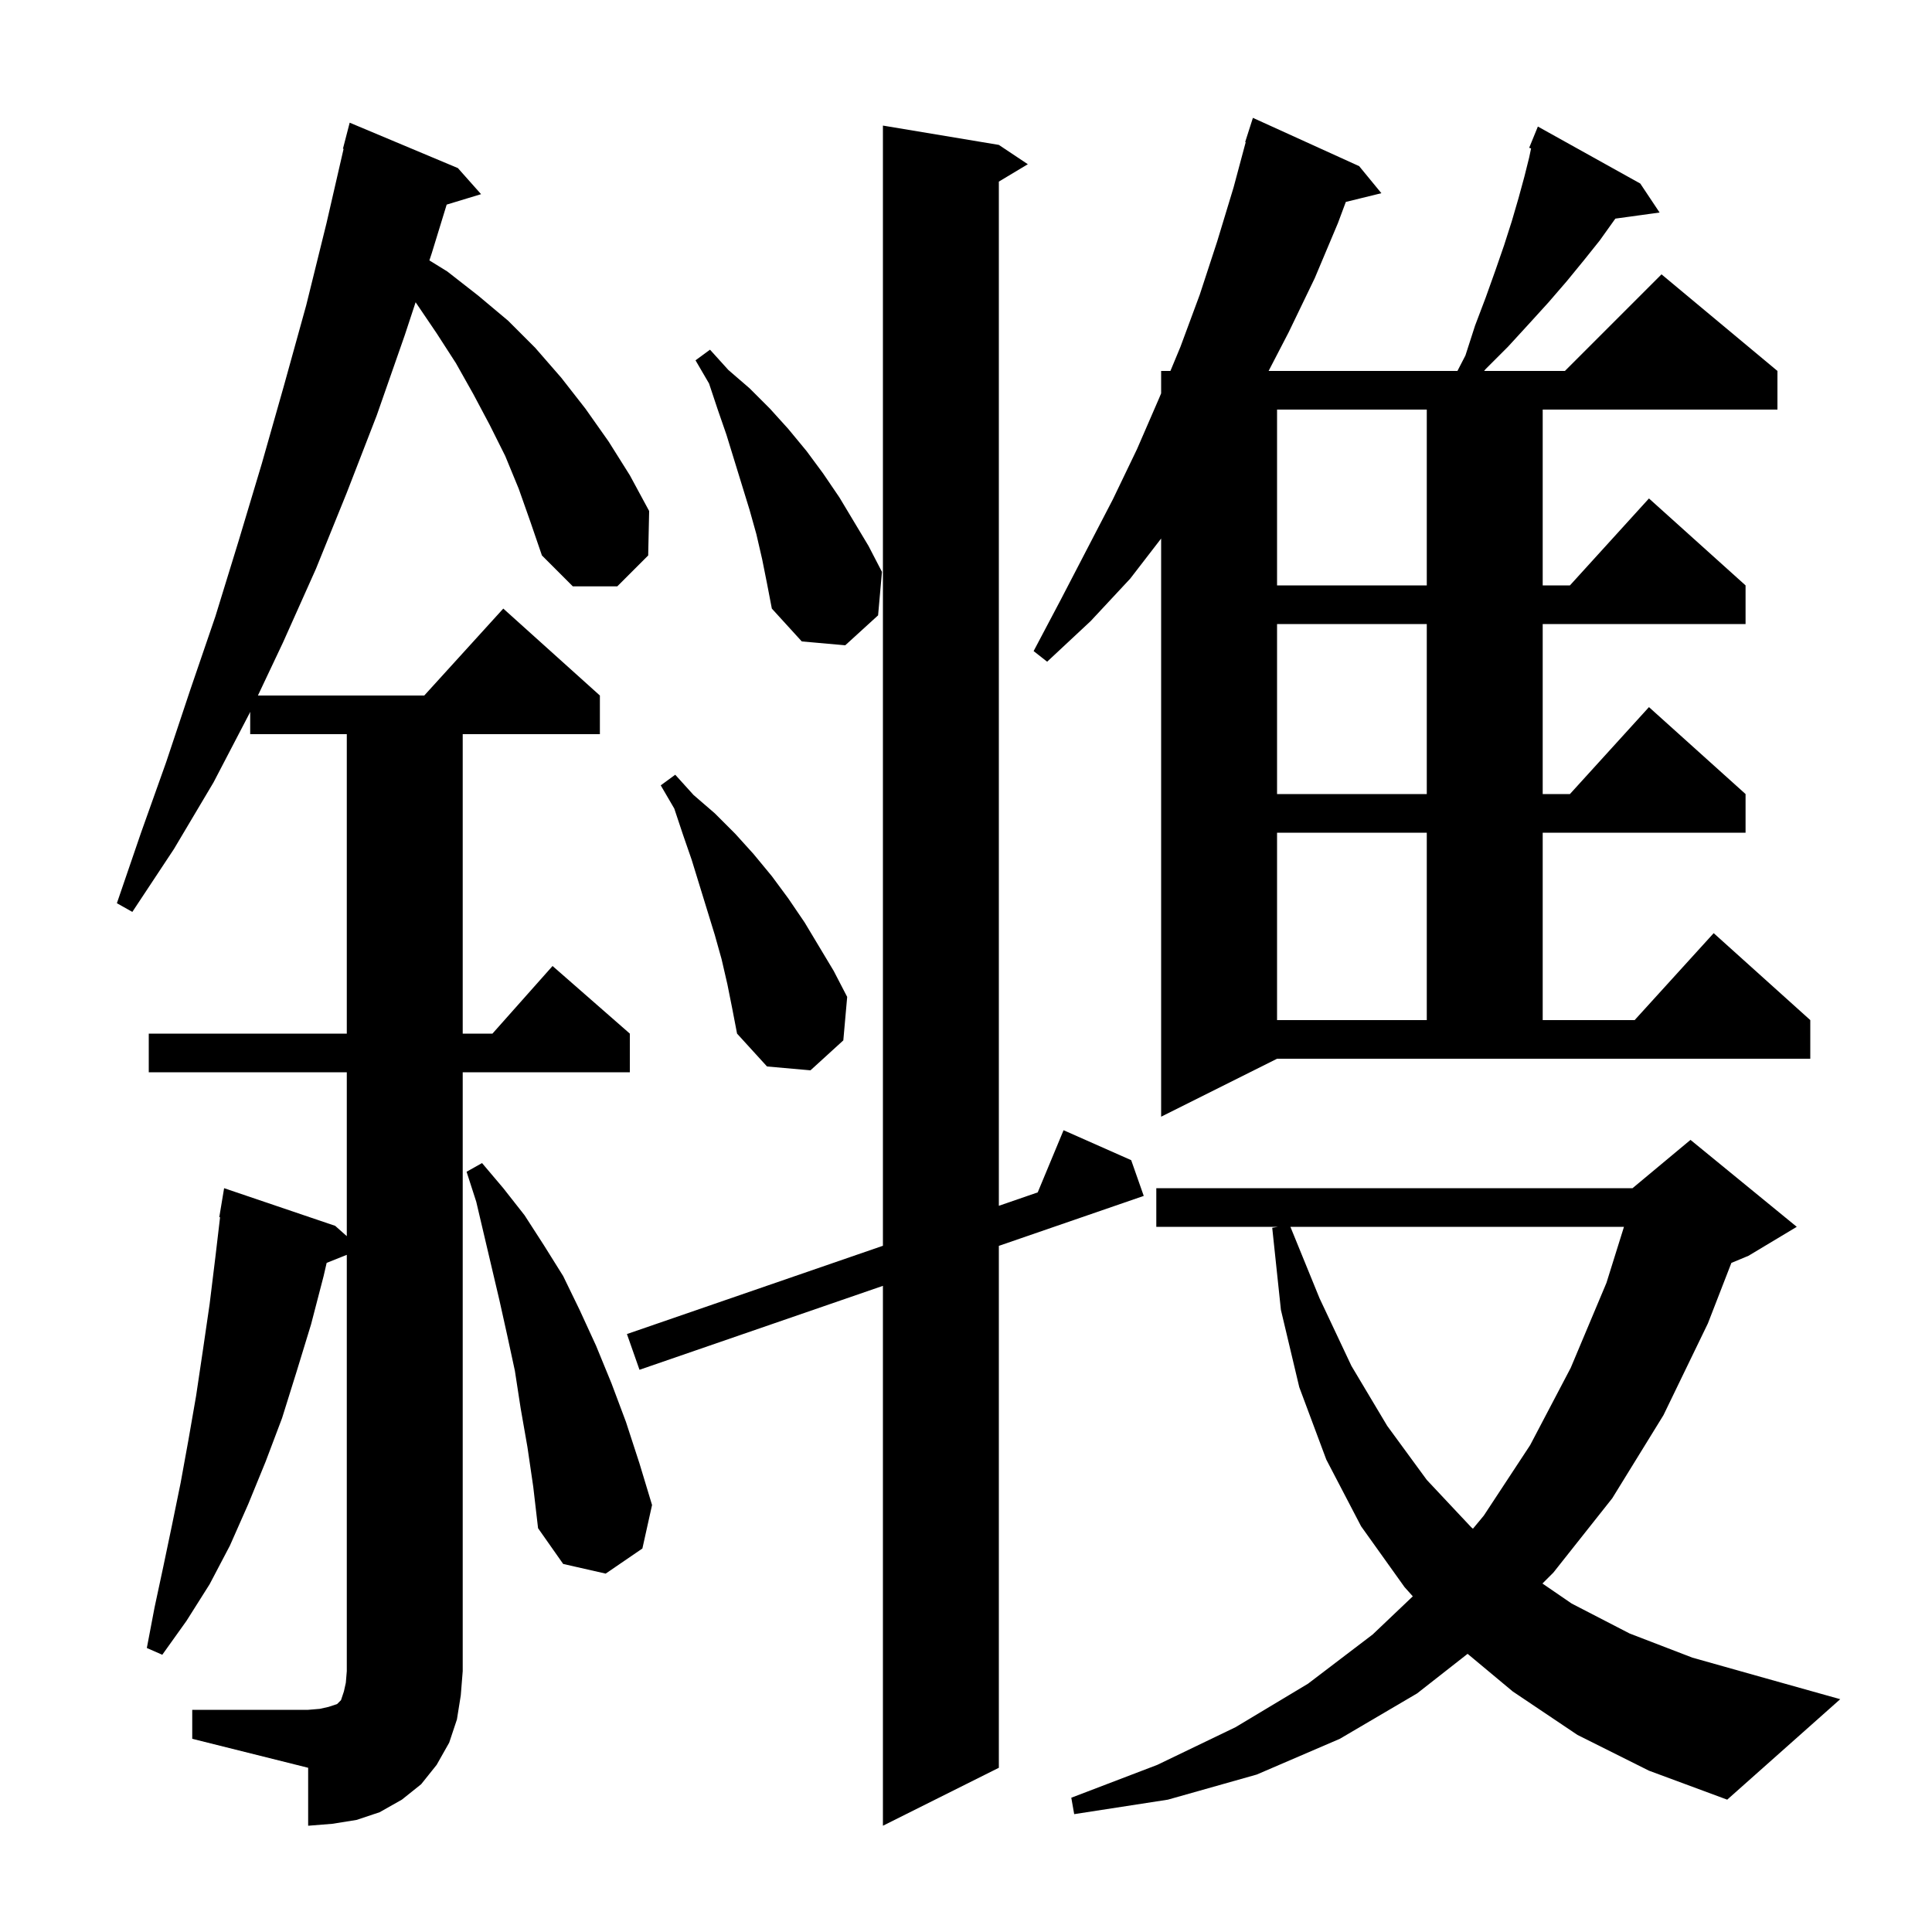 <svg xmlns="http://www.w3.org/2000/svg" xmlns:xlink="http://www.w3.org/1999/xlink" version="1.1" baseProfile="full" viewBox="0 0 200 200" width="200" height="200"><g fill="currentColor"><path d="M 103.4 15.0 L 106.4 17.0 L 103.4 18.8 L 103.4 124.824 L 107.424 123.436 L 110.1 117.0 L 117.1 120.1 L 118.4 123.8 L 103.4 128.972 L 103.4 183.0 L 91.4 189.0 L 91.4 133.11 L 66.2 141.8 L 64.9 138.1 L 91.4 128.962 L 91.4 13.0 Z M 19.9 177.0 L 31.9 177.0 L 33.1 176.9 L 34.0 176.7 L 34.9 176.4 L 35.3 176.0 L 35.6 175.1 L 35.8 174.2 L 35.9 173.0 L 35.9 129.9 L 33.815 130.734 L 33.5 132.1 L 32.2 137.1 L 30.7 142.0 L 29.2 146.8 L 27.5 151.3 L 25.7 155.7 L 23.8 160.0 L 21.7 164.0 L 19.3 167.8 L 16.8 171.3 L 15.2 170.6 L 16.0 166.4 L 16.9 162.2 L 17.8 157.9 L 18.7 153.5 L 19.5 149.1 L 20.3 144.5 L 21.0 139.8 L 21.7 135.0 L 22.3 130.1 L 22.782 126.006 L 22.7 126.0 L 23.2 123.0 L 34.7 126.9 L 35.9 127.967 L 35.9 111.0 L 15.4 111.0 L 15.4 107.0 L 35.9 107.0 L 35.9 76.0 L 25.9 76.0 L 25.9 73.689 L 25.8 73.9 L 22.1 81.0 L 18.0 87.9 L 13.7 94.4 L 12.1 93.5 L 14.6 86.2 L 17.2 78.9 L 19.7 71.4 L 22.3 63.8 L 24.7 56.0 L 27.1 48.0 L 29.4 39.9 L 31.7 31.6 L 33.8 23.1 L 35.568 15.411 L 35.5 15.4 L 36.2 12.7 L 47.4 17.4 L 49.8 20.1 L 46.24 21.181 L 44.7 26.2 L 44.45 26.958 L 46.3 28.1 L 49.5 30.6 L 52.6 33.2 L 55.4 36.0 L 58.1 39.1 L 60.6 42.3 L 63.0 45.7 L 65.2 49.2 L 67.2 52.9 L 67.1 57.5 L 63.9 60.7 L 59.3 60.7 L 56.1 57.5 L 54.9 54.0 L 53.7 50.6 L 52.3 47.2 L 50.7 44.0 L 49.0 40.8 L 47.2 37.6 L 45.2 34.5 L 43.1 31.4 L 43.024 31.289 L 41.9 34.7 L 39.0 43.0 L 35.9 51.0 L 32.7 58.9 L 29.3 66.5 L 26.699 72.0 L 43.918 72.0 L 52.1 63.0 L 62.1 72.0 L 62.1 76.0 L 47.9 76.0 L 47.9 107.0 L 50.978 107.0 L 57.2 100.0 L 65.2 107.0 L 65.2 111.0 L 47.9 111.0 L 47.9 173.0 L 47.7 175.5 L 47.3 178.0 L 46.5 180.4 L 45.2 182.7 L 43.6 184.7 L 41.6 186.3 L 39.3 187.6 L 36.9 188.4 L 34.4 188.8 L 31.9 189.0 L 31.9 183.0 L 19.9 180.0 Z M 163.3 179.6 L 156.6 175.1 L 151.925 171.204 L 146.7 175.3 L 138.7 180.0 L 130.1 183.7 L 120.9 186.3 L 111.2 187.8 L 110.9 186.1 L 119.8 182.7 L 127.9 178.8 L 135.4 174.3 L 142.1 169.2 L 146.253 165.251 L 145.4 164.3 L 140.9 158.0 L 137.3 151.1 L 134.5 143.6 L 132.6 135.6 L 131.7 127.1 L 132.3 127.0 L 119.7 127.0 L 119.7 123.0 L 169.0 123.0 L 175.0 118.0 L 186.0 127.0 L 181.0 130.0 L 179.232 130.736 L 176.8 137.0 L 172.2 146.5 L 166.9 155.1 L 160.8 162.8 L 159.674 163.926 L 162.7 166.0 L 168.7 169.1 L 175.2 171.6 L 182.3 173.6 L 190.5 175.9 L 178.8 186.3 L 170.7 183.3 Z M 54.6 149.8 L 53.9 145.8 L 53.3 141.9 L 52.5 138.2 L 51.7 134.6 L 49.3 124.4 L 48.3 121.3 L 49.9 120.4 L 52.1 123.0 L 54.3 125.8 L 56.3 128.9 L 58.3 132.1 L 60.0 135.6 L 61.7 139.3 L 63.3 143.2 L 64.8 147.2 L 66.2 151.5 L 67.5 155.8 L 66.5 160.3 L 62.7 162.9 L 58.3 161.9 L 55.7 158.2 L 55.2 153.9 Z M 133.582 127.0 L 136.6 134.4 L 139.9 141.4 L 143.6 147.6 L 147.7 153.2 L 152.3 158.1 L 152.479 158.25 L 153.6 156.9 L 158.4 149.6 L 162.6 141.6 L 166.3 132.8 L 168.113 127.0 Z M 151.7 36.8 L 152.7 33.7 L 153.8 30.8 L 154.8 28.0 L 155.7 25.4 L 156.5 22.9 L 157.2 20.5 L 157.8 18.3 L 158.3 16.3 L 158.497 15.363 L 158.3 15.3 L 159.2 13.1 L 169.8 19.0 L 171.8 22.0 L 167.224 22.631 L 167.1 22.8 L 165.6 24.9 L 164.0 26.9 L 162.2 29.1 L 160.3 31.3 L 158.3 33.5 L 156.1 35.9 L 153.8 38.2 L 153.631 38.4 L 162.0 38.4 L 172.0 28.4 L 184.0 38.4 L 184.0 42.4 L 159.7 42.4 L 159.7 60.6 L 162.518 60.6 L 170.7 51.6 L 180.7 60.6 L 180.7 64.6 L 159.7 64.6 L 159.7 82.2 L 162.518 82.2 L 170.7 73.2 L 180.7 82.2 L 180.7 86.2 L 159.7 86.2 L 159.7 105.6 L 169.218 105.6 L 177.4 96.6 L 187.4 105.6 L 187.4 109.6 L 132.2 109.6 L 120.2 115.6 L 120.2 55.749 L 117.0 59.9 L 112.9 64.3 L 108.4 68.5 L 107.0 67.4 L 109.8 62.1 L 115.2 51.7 L 117.7 46.5 L 120.0 41.2 L 120.2 40.718 L 120.2 38.4 L 121.162 38.4 L 122.2 35.9 L 124.2 30.5 L 126.0 25.0 L 127.7 19.4 L 128.956 14.712 L 128.9 14.7 L 129.7 12.2 L 140.7 17.2 L 143.0 20.0 L 139.319 20.904 L 138.5 23.1 L 136.1 28.8 L 133.4 34.4 L 131.326 38.4 L 150.874 38.4 Z M 75.3 101.9 L 74.7 99.3 L 74.0 96.8 L 71.6 89.0 L 70.7 86.4 L 69.8 83.7 L 68.4 81.3 L 69.9 80.2 L 71.8 82.3 L 74.0 84.2 L 76.1 86.3 L 78.0 88.4 L 79.9 90.7 L 81.6 93.0 L 83.3 95.5 L 86.3 100.5 L 87.7 103.2 L 87.3 107.7 L 83.9 110.8 L 79.4 110.4 L 76.3 107.0 L 75.8 104.4 Z M 132.2 86.2 L 132.2 105.6 L 147.7 105.6 L 147.7 86.2 Z M 132.2 64.6 L 132.2 82.2 L 147.7 82.2 L 147.7 64.6 Z M 78.9 57.9 L 78.3 55.3 L 77.6 52.8 L 75.2 45.0 L 74.3 42.4 L 73.4 39.7 L 72.0 37.3 L 73.5 36.2 L 75.4 38.3 L 77.6 40.2 L 79.7 42.3 L 81.6 44.4 L 83.5 46.7 L 85.2 49.0 L 86.9 51.5 L 89.9 56.5 L 91.3 59.2 L 90.9 63.7 L 87.5 66.8 L 83.0 66.4 L 79.9 63.0 L 79.4 60.4 Z M 132.2 42.4 L 132.2 60.6 L 147.7 60.6 L 147.7 42.4 Z "/></g></svg>